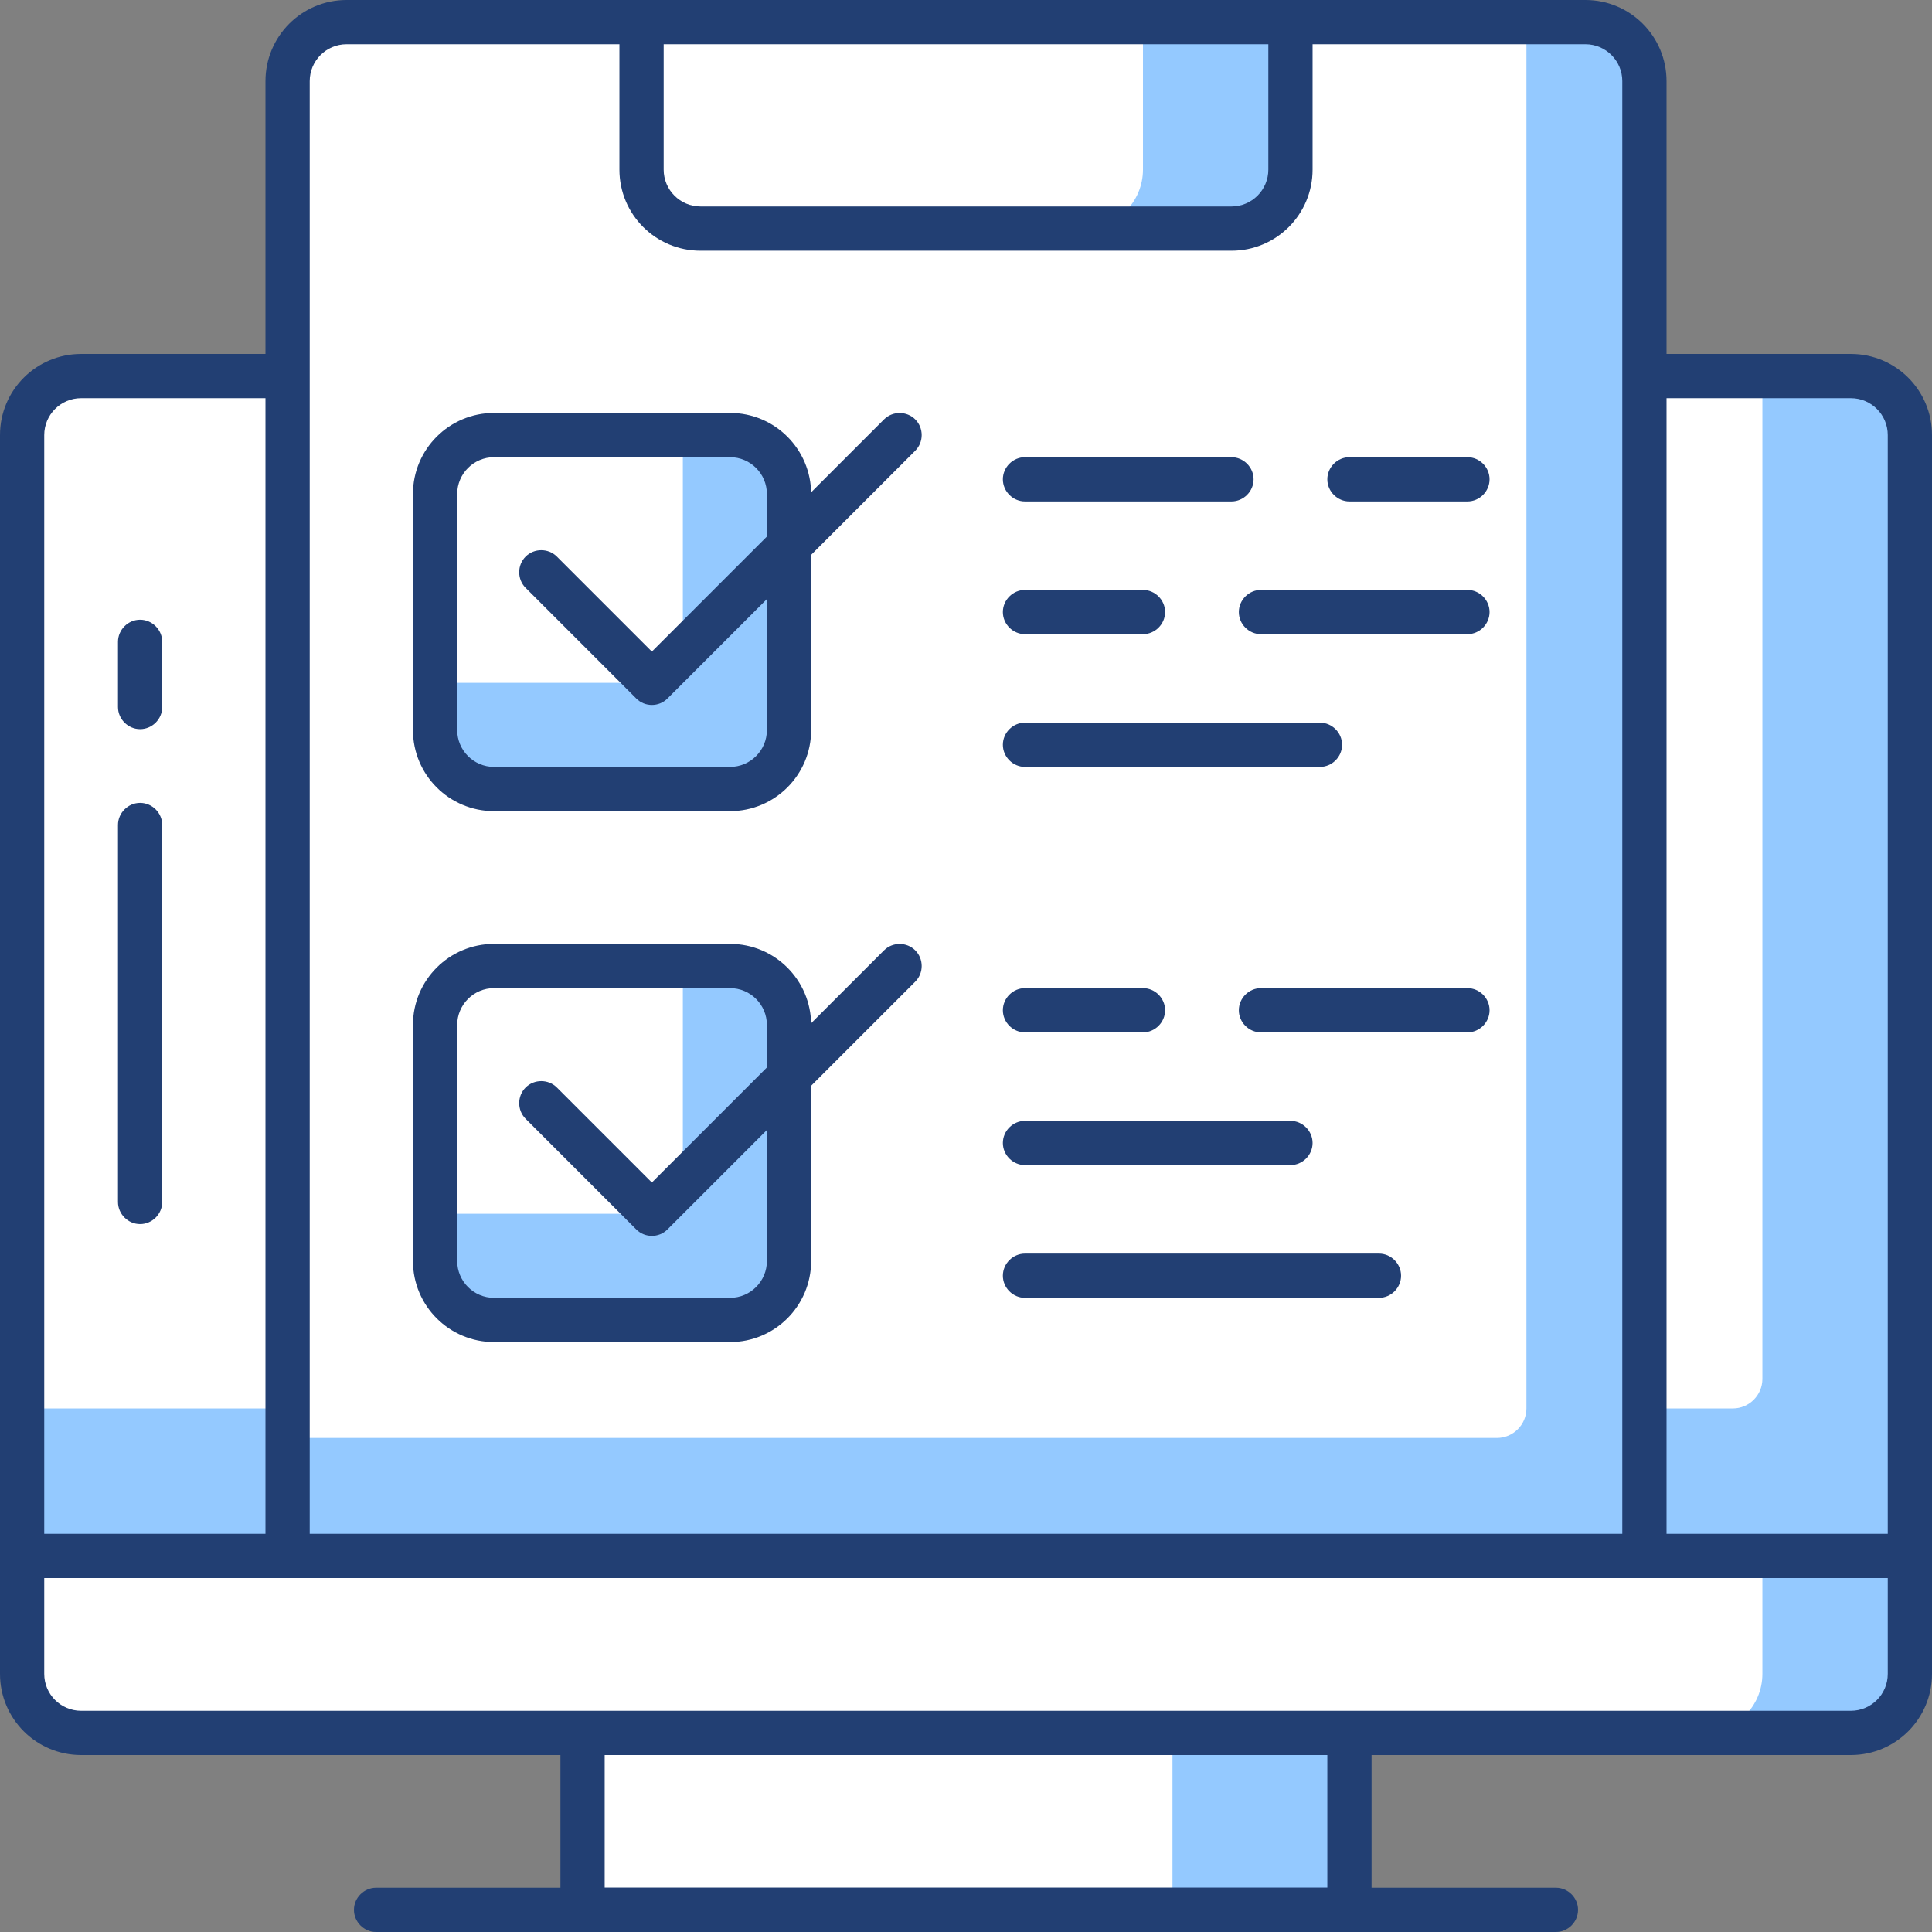 <svg xmlns="http://www.w3.org/2000/svg" id="Layer_2" viewBox="0 0 65.5 65.5"><rect x="0" y="0" width="65.5" height="65.5" fill="#808080" stroke="none"/><defs><style>      .cls-1 {        fill: #223f73;      }      .cls-2 {        fill: #94c9ff;      }      .cls-3 {        fill: #fff;      }    </style></defs><g id="Layer_1-2" data-name="Layer_1"><g><rect class="cls-2" x="19.75" y="58.75" width="26" height="6"></rect><rect class="cls-3" x="19.75" y="58.75" width="20" height="6"></rect><path class="cls-1" d="M45.75,65.5h-26c-.41,0-.75-.34-.75-.75v-6c0-.41.34-.75.75-.75h26c.41,0,.75.34.75.75v6c0,.41-.34.75-.75.75ZM20.5,64h24.5v-4.5h-24.5v4.5Z"></path><path class="cls-1" d="M52.75,65.5H12.75c-.41,0-.75-.34-.75-.75s.34-.75.75-.75h40c.41,0,.75.34.75.75s-.34.75-.75.75Z"></path><path class="cls-2" d="M.75,52.75h64v4c0,1.1-.9,2-2,2H2.75c-1.1,0-2-.9-2-2v-4h0Z"></path><path class="cls-3" d="M.75,52.75h59v4c0,1.1-.9,2-2,2H2.75c-1.1,0-2-.9-2-2v-4h0Z"></path><path class="cls-1" d="M62.75,59.5H2.75c-1.52,0-2.75-1.23-2.75-2.75v-4c0-.41.34-.75.75-.75h64c.41,0,.75.34.75.75v4c0,1.52-1.23,2.75-2.75,2.75ZM1.5,53.5v3.25c0,.69.56,1.25,1.25,1.25h60c.69,0,1.25-.56,1.25-1.25v-3.25H1.5Z"></path><path class="cls-2" d="M2.75,12.75h60c1.1,0,2,.9,2,2v38H.75V14.75c0-1.1.9-2,2-2Z"></path><path class="cls-3" d="M2.75,12.75h57v34c0,.55-.45,1-1,1H.75V14.75c0-1.1.9-2,2-2Z"></path><path class="cls-1" d="M64.75,53.5H.75c-.41,0-.75-.34-.75-.75V14.75c0-1.52,1.23-2.75,2.75-2.75h60c1.52,0,2.75,1.23,2.75,2.75v38c0,.41-.34.75-.75.75ZM1.5,52h62.5V14.75c0-.69-.56-1.25-1.25-1.25H2.75c-.69,0-1.25.56-1.25,1.25v37.25Z"></path><path class="cls-1" d="M4.75,41.5c-.41,0-.75-.34-.75-.75v-12.78c0-.41.34-.75.75-.75s.75.34.75.75v12.78c0,.41-.34.75-.75.75Z"></path><path class="cls-1" d="M4.75,24.72c-.41,0-.75-.34-.75-.75v-2.21c0-.41.34-.75.75-.75s.75.34.75.75v2.21c0,.41-.34.75-.75.75Z"></path><path class="cls-2" d="M11.75.75h42c1.1,0,2,.9,2,2v50H9.75V2.75c0-1.1.9-2,2-2Z"></path><path class="cls-3" d="M11.75.75h40v47c0,.55-.45,1-1,1H9.75V2.75c0-1.1.9-2,2-2Z"></path><path class="cls-1" d="M55.75,53.5H9.75c-.41,0-.75-.34-.75-.75V2.75c0-1.52,1.23-2.75,2.75-2.75h42c1.52,0,2.75,1.23,2.75,2.75v50c0,.41-.34.75-.75.75ZM10.5,52h44.5V2.75c0-.69-.56-1.25-1.25-1.25H11.75c-.69,0-1.25.56-1.25,1.25v49.25Z"></path><path class="cls-2" d="M21.75.75h22v5c0,1.1-.9,2-2,2h-18c-1.1,0-2-.9-2-2V.75h0Z"></path><path class="cls-3" d="M21.75.75h17v5c0,1.1-.9,2-2,2h-13c-1.1,0-2-.9-2-2V.75h0Z"></path><path class="cls-1" d="M41.75,8.5h-18c-1.52,0-2.75-1.23-2.75-2.75V.75c0-.41.34-.75.75-.75h22c.41,0,.75.34.75.75v5c0,1.52-1.23,2.75-2.75,2.75ZM22.5,1.5v4.25c0,.69.56,1.25,1.25,1.25h18c.69,0,1.25-.56,1.25-1.25V1.5h-20.5Z"></path><rect class="cls-2" x="14.75" y="14.75" width="12" height="12" rx="2" ry="2"></rect><path class="cls-3" d="M16.75,14.75h6.4v7.4c0,.55-.45,1-1,1h-7.4v-6.4c0-1.1.9-2,2-2Z"></path><path class="cls-1" d="M24.75,27.5h-8c-1.52,0-2.75-1.23-2.75-2.75v-8c0-1.52,1.23-2.75,2.75-2.75h8c1.52,0,2.75,1.23,2.75,2.75v8c0,1.52-1.23,2.75-2.75,2.75ZM16.75,15.5c-.69,0-1.25.56-1.25,1.25v8c0,.69.56,1.25,1.25,1.25h8c.69,0,1.25-.56,1.25-1.25v-8c0-.69-.56-1.25-1.25-1.25h-8Z"></path><path class="cls-1" d="M22.1,23.9c-.19,0-.38-.07-.53-.22l-3.75-3.75c-.29-.29-.29-.77,0-1.06.29-.29.77-.29,1.06,0l3.22,3.22,7.87-7.87c.29-.29.77-.29,1.06,0s.29.77,0,1.06l-8.4,8.4c-.15.15-.34.22-.53.22Z"></path><rect class="cls-2" x="14.75" y="32.75" width="12" height="12" rx="2" ry="2"></rect><path class="cls-3" d="M16.75,32.75h6.4v7.4c0,.55-.45,1-1,1h-7.4v-6.4c0-1.1.9-2,2-2Z"></path><path class="cls-1" d="M24.75,45.5h-8c-1.52,0-2.75-1.23-2.75-2.75v-8c0-1.52,1.23-2.75,2.75-2.75h8c1.52,0,2.75,1.23,2.75,2.75v8c0,1.52-1.23,2.75-2.75,2.75ZM16.75,33.5c-.69,0-1.25.56-1.25,1.25v8c0,.69.56,1.25,1.25,1.25h8c.69,0,1.25-.56,1.25-1.25v-8c0-.69-.56-1.25-1.25-1.25h-8Z"></path><path class="cls-1" d="M22.1,41.9c-.19,0-.38-.07-.53-.22l-3.75-3.75c-.29-.29-.29-.77,0-1.06.29-.29.77-.29,1.06,0l3.22,3.22,7.87-7.87c.29-.29.77-.29,1.06,0s.29.77,0,1.06l-8.4,8.4c-.15.15-.34.22-.53.22Z"></path><path class="cls-1" d="M49.75,21.5h-7c-.41,0-.75-.34-.75-.75s.34-.75.75-.75h7c.41,0,.75.34.75.75s-.34.75-.75.75Z"></path><path class="cls-1" d="M38.75,21.5h-4c-.41,0-.75-.34-.75-.75s.34-.75.75-.75h4c.41,0,.75.34.75.75s-.34.75-.75.75Z"></path><path class="cls-1" d="M44.75,26h-10c-.41,0-.75-.34-.75-.75s.34-.75.75-.75h10c.41,0,.75.34.75.75s-.34.75-.75.75Z"></path><path class="cls-1" d="M49.75,17h-4c-.41,0-.75-.34-.75-.75s.34-.75.75-.75h4c.41,0,.75.34.75.75s-.34.75-.75.75Z"></path><path class="cls-1" d="M41.75,17h-7c-.41,0-.75-.34-.75-.75s.34-.75.75-.75h7c.41,0,.75.34.75.75s-.34.75-.75.75Z"></path><path class="cls-1" d="M43.75,39.5h-9c-.41,0-.75-.34-.75-.75s.34-.75.75-.75h9c.41,0,.75.34.75.75s-.34.75-.75.75Z"></path><path class="cls-1" d="M46.75,44h-12c-.41,0-.75-.34-.75-.75s.34-.75.75-.75h12c.41,0,.75.34.75.75s-.34.75-.75.75Z"></path><path class="cls-1" d="M49.75,35h-7c-.41,0-.75-.34-.75-.75s.34-.75.75-.75h7c.41,0,.75.34.75.75s-.34.75-.75.75Z"></path><path class="cls-1" d="M38.75,35h-4c-.41,0-.75-.34-.75-.75s.34-.75.75-.75h4c.41,0,.75.34.75.75s-.34.75-.75.75Z"></path></g></g></svg>